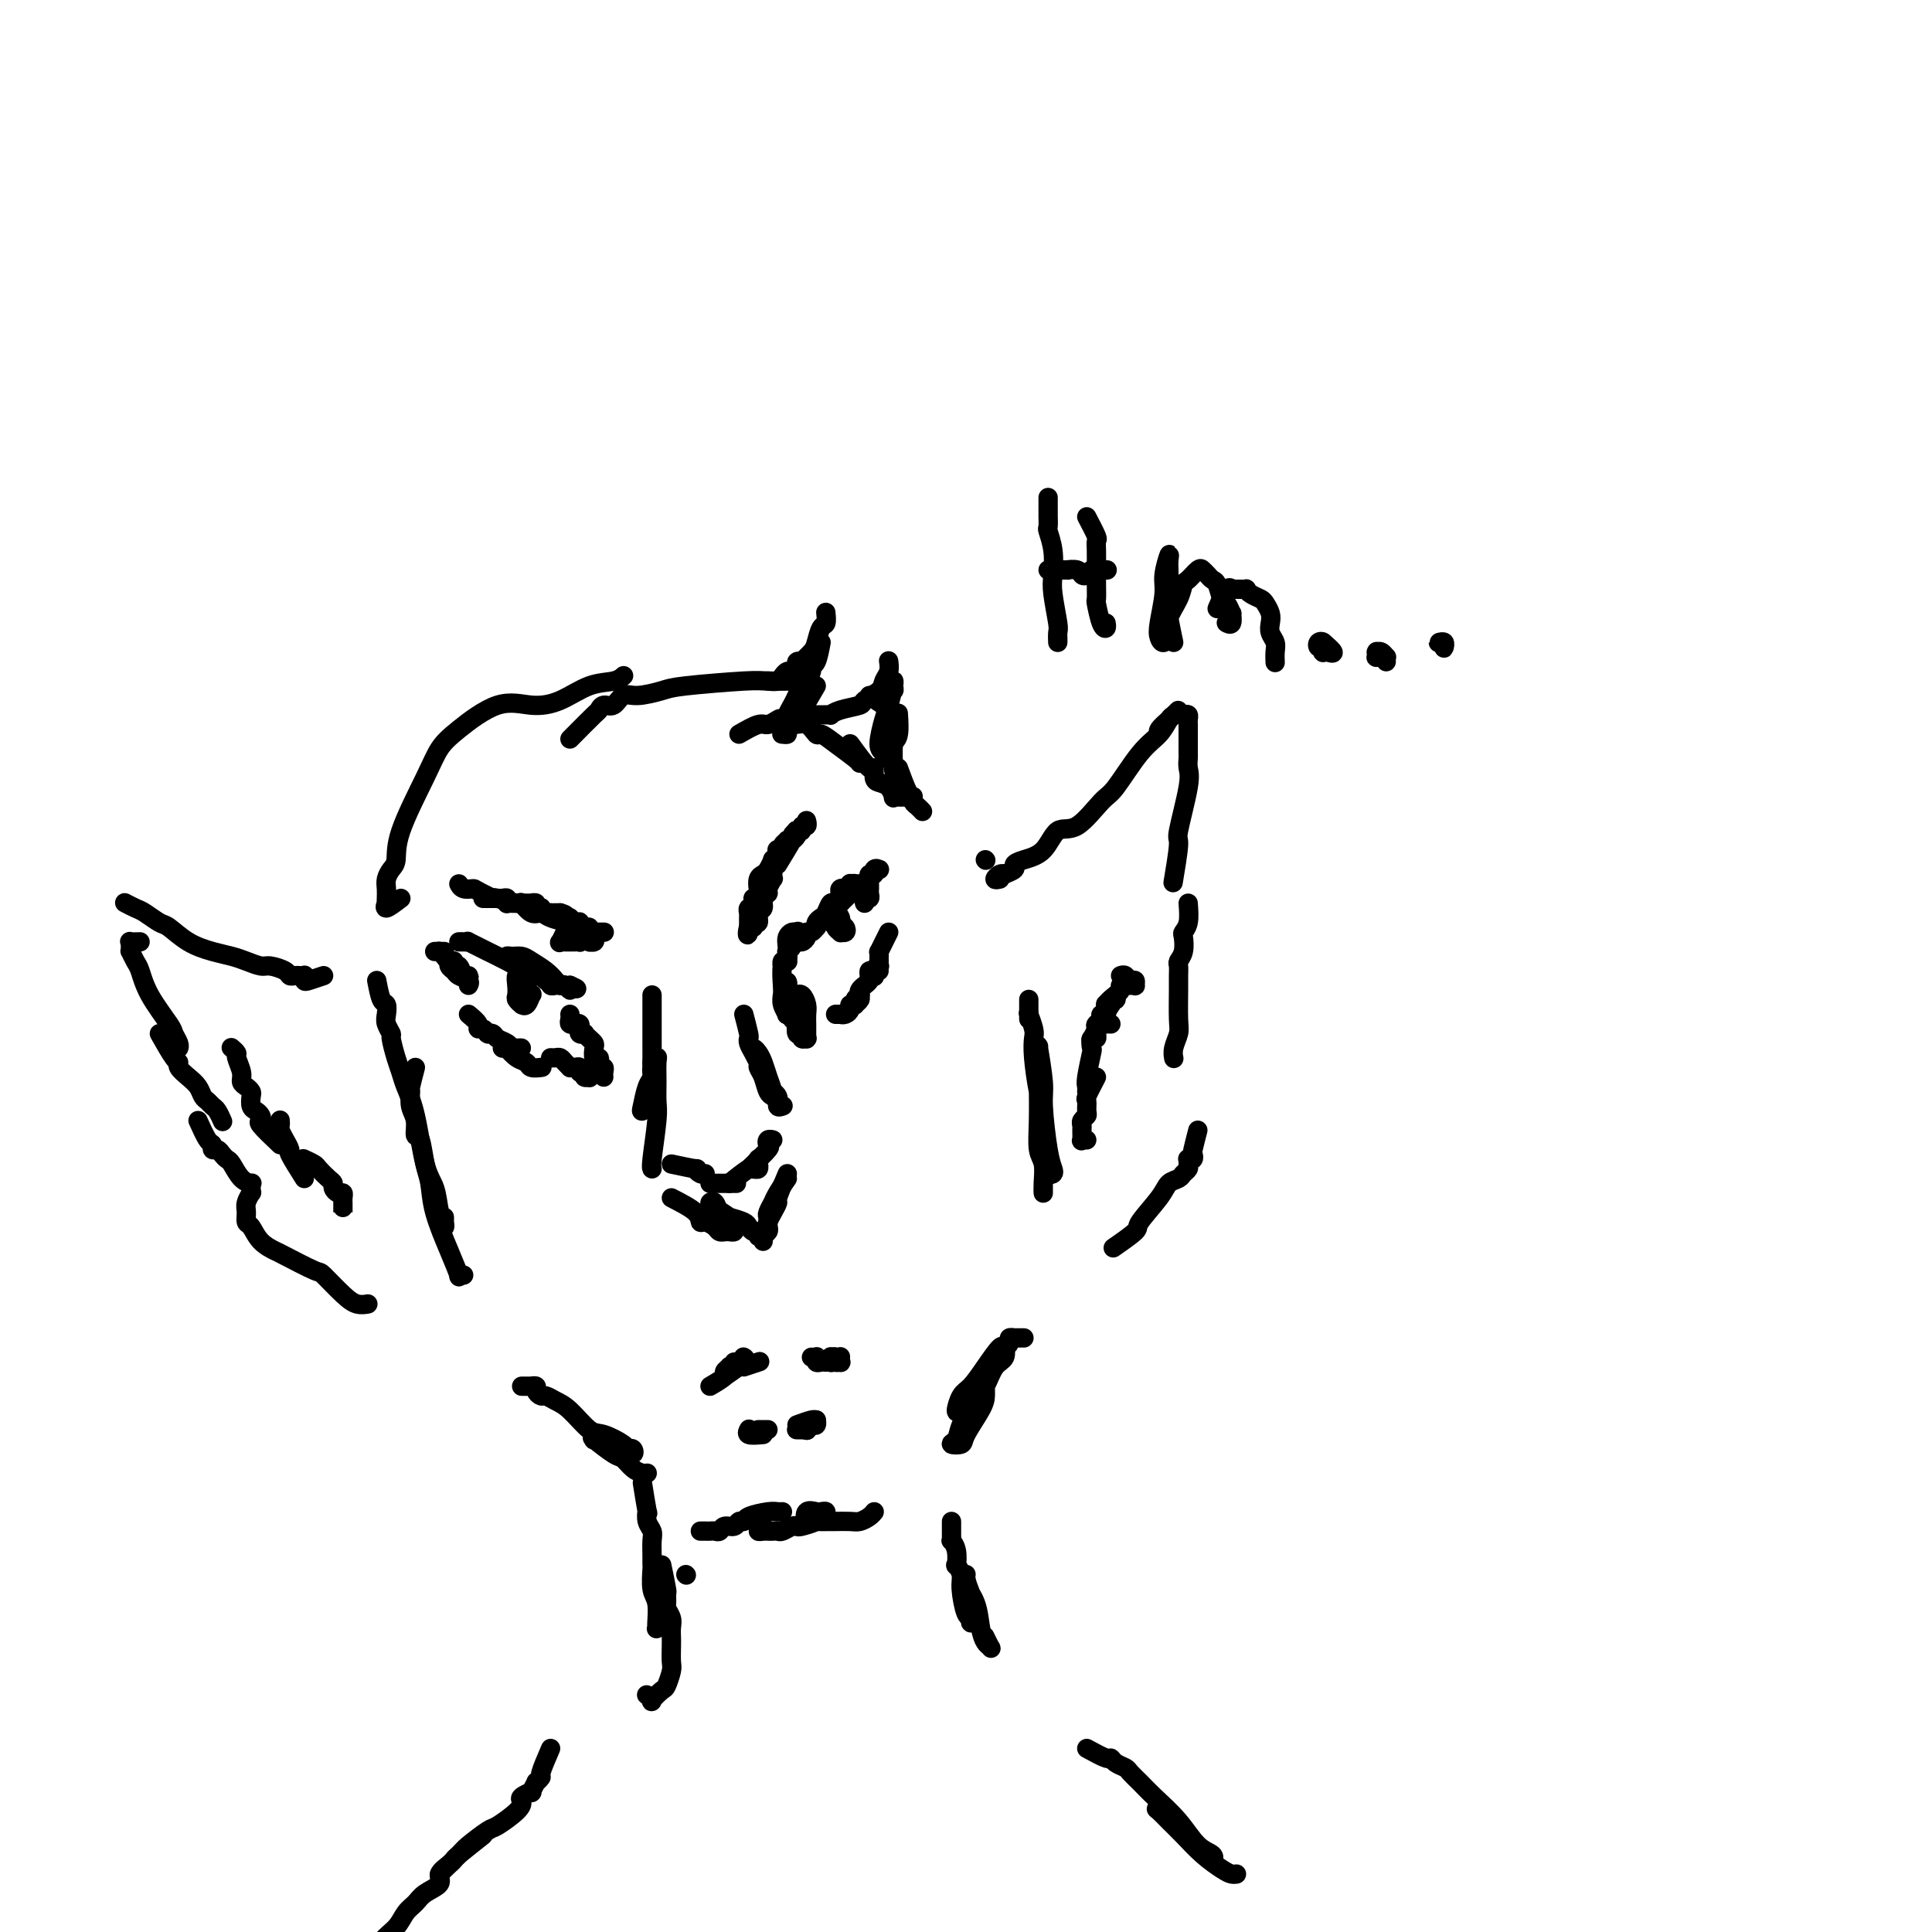 <svg viewBox='0 0 400 400' version='1.1' xmlns='http://www.w3.org/2000/svg' xmlns:xlink='http://www.w3.org/1999/xlink'><g fill='none' stroke='#000000' stroke-width='4' stroke-linecap='round' stroke-linejoin='round'><path d='M108,287c0.877,-0.006 1.755,-0.012 2,0c0.245,0.012 -0.142,0.041 0,0c0.142,-0.041 0.814,-0.152 1,0c0.186,0.152 -0.114,0.566 0,1c0.114,0.434 0.642,0.887 1,1c0.358,0.113 0.544,-0.115 1,0c0.456,0.115 1.180,0.573 2,1c0.820,0.427 1.735,0.822 3,2c1.265,1.178 2.878,3.137 4,4c1.122,0.863 1.752,0.628 3,1c1.248,0.372 3.113,1.349 4,2c0.887,0.651 0.796,0.975 1,1c0.204,0.025 0.704,-0.250 1,0c0.296,0.250 0.387,1.023 0,1c-0.387,-0.023 -1.251,-0.843 -2,-1c-0.749,-0.157 -1.381,0.347 -2,0c-0.619,-0.347 -1.224,-1.546 -2,-2c-0.776,-0.454 -1.722,-0.162 -2,0c-0.278,0.162 0.113,0.193 0,0c-0.113,-0.193 -0.732,-0.612 0,0c0.732,0.612 2.813,2.255 4,3c1.187,0.745 1.481,0.592 2,1c0.519,0.408 1.263,1.377 2,2c0.737,0.623 1.468,0.898 2,1c0.532,0.102 0.866,0.029 1,0c0.134,-0.029 0.067,-0.015 0,0'/><path d='M145,317c0.333,-0.002 0.665,-0.005 1,0c0.335,0.005 0.671,0.016 1,0c0.329,-0.016 0.651,-0.061 1,0c0.349,0.061 0.724,0.227 1,0c0.276,-0.227 0.452,-0.848 1,-1c0.548,-0.152 1.467,0.166 2,0c0.533,-0.166 0.682,-0.815 1,-1c0.318,-0.185 0.807,0.094 1,0c0.193,-0.094 0.090,-0.561 1,-1c0.910,-0.439 2.831,-0.850 4,-1c1.169,-0.150 1.584,-0.040 2,0c0.416,0.040 0.833,0.012 1,0c0.167,-0.012 0.083,-0.006 0,0'/><path d='M158,316c-0.512,0.422 -1.024,0.845 -1,1c0.024,0.155 0.583,0.043 1,0c0.417,-0.043 0.693,-0.015 1,0c0.307,0.015 0.646,0.018 1,0c0.354,-0.018 0.723,-0.057 1,0c0.277,0.057 0.463,0.208 1,0c0.537,-0.208 1.425,-0.777 2,-1c0.575,-0.223 0.838,-0.102 1,0c0.162,0.102 0.222,0.185 1,0c0.778,-0.185 2.273,-0.637 3,-1c0.727,-0.363 0.685,-0.635 1,-1c0.315,-0.365 0.987,-0.822 1,-1c0.013,-0.178 -0.634,-0.076 -1,0c-0.366,0.076 -0.451,0.125 -1,0c-0.549,-0.125 -1.562,-0.426 -2,0c-0.438,0.426 -0.302,1.578 0,2c0.302,0.422 0.770,0.113 1,0c0.230,-0.113 0.221,-0.029 1,0c0.779,0.029 2.345,0.005 3,0c0.655,-0.005 0.400,0.009 1,0c0.600,-0.009 2.056,-0.041 3,0c0.944,0.041 1.377,0.155 2,0c0.623,-0.155 1.437,-0.580 2,-1c0.563,-0.420 0.875,-0.834 1,-1c0.125,-0.166 0.062,-0.083 0,0'/><path d='M212,277c-0.837,0.001 -1.673,0.003 -2,0c-0.327,-0.003 -0.143,-0.010 0,0c0.143,0.010 0.247,0.038 0,0c-0.247,-0.038 -0.846,-0.142 -1,0c-0.154,0.142 0.135,0.532 0,1c-0.135,0.468 -0.694,1.016 -1,1c-0.306,-0.016 -0.359,-0.596 -1,0c-0.641,0.596 -1.868,2.367 -3,4c-1.132,1.633 -2.167,3.128 -3,4c-0.833,0.872 -1.465,1.122 -2,2c-0.535,0.878 -0.975,2.385 -1,3c-0.025,0.615 0.363,0.337 1,0c0.637,-0.337 1.523,-0.733 2,-1c0.477,-0.267 0.544,-0.406 1,-1c0.456,-0.594 1.299,-1.644 2,-3c0.701,-1.356 1.258,-3.019 2,-4c0.742,-0.981 1.667,-1.279 2,-2c0.333,-0.721 0.074,-1.865 0,-2c-0.074,-0.135 0.036,0.740 0,1c-0.036,0.260 -0.218,-0.096 -1,1c-0.782,1.096 -2.163,3.642 -3,5c-0.837,1.358 -1.131,1.528 -2,3c-0.869,1.472 -2.312,4.248 -3,6c-0.688,1.752 -0.619,2.481 -1,3c-0.381,0.519 -1.212,0.827 -1,1c0.212,0.173 1.468,0.211 2,0c0.532,-0.211 0.339,-0.670 1,-2c0.661,-1.330 2.174,-3.530 3,-5c0.826,-1.470 0.964,-2.208 1,-3c0.036,-0.792 -0.029,-1.636 0,-2c0.029,-0.364 0.151,-0.247 0,0c-0.151,0.247 -0.576,0.623 -1,1'/><path d='M203,288c0.556,-1.111 -0.556,1.111 -1,2c-0.444,0.889 -0.222,0.444 0,0'/><path d='M78,203c0.312,1.626 0.623,3.252 1,4c0.377,0.748 0.818,0.617 1,1c0.182,0.383 0.104,1.278 0,2c-0.104,0.722 -0.235,1.271 0,2c0.235,0.729 0.836,1.639 1,2c0.164,0.361 -0.108,0.173 0,1c0.108,0.827 0.595,2.668 1,4c0.405,1.332 0.728,2.154 1,3c0.272,0.846 0.492,1.717 1,3c0.508,1.283 1.303,2.979 2,6c0.697,3.021 1.297,7.366 2,10c0.703,2.634 1.509,3.558 2,5c0.491,1.442 0.668,3.402 1,5c0.332,1.598 0.821,2.834 1,3c0.179,0.166 0.048,-0.739 0,-1c-0.048,-0.261 -0.013,0.122 0,0c0.013,-0.122 0.004,-0.749 0,-1c-0.004,-0.251 -0.002,-0.125 0,0'/><path d='M86,221c-0.431,1.651 -0.862,3.301 -1,4c-0.138,0.699 0.019,0.446 0,1c-0.019,0.554 -0.212,1.916 0,3c0.212,1.084 0.831,1.891 1,3c0.169,1.109 -0.111,2.519 0,3c0.111,0.481 0.613,0.031 1,1c0.387,0.969 0.658,3.357 1,5c0.342,1.643 0.756,2.542 1,4c0.244,1.458 0.318,3.477 1,6c0.682,2.523 1.973,5.552 3,8c1.027,2.448 1.791,4.316 2,5c0.209,0.684 -0.136,0.184 0,0c0.136,-0.184 0.753,-0.053 1,0c0.247,0.053 0.123,0.026 0,0'/><path d='M213,211c0.000,-1.809 0.000,-3.619 0,-4c-0.000,-0.381 -0.001,0.666 0,1c0.001,0.334 0.004,-0.044 0,0c-0.004,0.044 -0.015,0.511 0,1c0.015,0.489 0.056,1.002 0,1c-0.056,-0.002 -0.208,-0.518 0,0c0.208,0.518 0.778,2.070 1,3c0.222,0.930 0.097,1.239 0,2c-0.097,0.761 -0.167,1.973 0,4c0.167,2.027 0.570,4.869 1,7c0.430,2.131 0.886,3.550 1,6c0.114,2.450 -0.116,5.932 0,8c0.116,2.068 0.577,2.723 1,3c0.423,0.277 0.808,0.175 1,0c0.192,-0.175 0.191,-0.424 0,-1c-0.191,-0.576 -0.573,-1.480 -1,-4c-0.427,-2.520 -0.899,-6.655 -1,-9c-0.101,-2.345 0.169,-2.898 0,-5c-0.169,-2.102 -0.777,-5.752 -1,-7c-0.223,-1.248 -0.059,-0.093 0,0c0.059,0.093 0.015,-0.876 0,0c-0.015,0.876 -0.000,3.598 0,5c0.000,1.402 -0.014,1.484 0,3c0.014,1.516 0.056,4.464 0,7c-0.056,2.536 -0.211,4.658 0,6c0.211,1.342 0.789,1.904 1,3c0.211,1.096 0.057,2.727 0,4c-0.057,1.273 -0.015,2.189 0,2c0.015,-0.189 0.004,-1.483 0,-2c-0.004,-0.517 -0.002,-0.259 0,0'/><path d='M83,186c-1.268,0.963 -2.536,1.926 -3,2c-0.464,0.074 -0.125,-0.743 0,-1c0.125,-0.257 0.036,0.044 0,0c-0.036,-0.044 -0.020,-0.433 0,-1c0.020,-0.567 0.043,-1.314 0,-2c-0.043,-0.686 -0.153,-1.312 0,-2c0.153,-0.688 0.568,-1.436 1,-2c0.432,-0.564 0.881,-0.942 1,-2c0.119,-1.058 -0.091,-2.796 1,-6c1.091,-3.204 3.483,-7.874 5,-11c1.517,-3.126 2.158,-4.709 3,-6c0.842,-1.291 1.886,-2.290 4,-4c2.114,-1.710 5.297,-4.132 8,-5c2.703,-0.868 4.924,-0.184 7,0c2.076,0.184 4.007,-0.133 6,-1c1.993,-0.867 4.050,-2.284 6,-3c1.950,-0.716 3.794,-0.731 5,-1c1.206,-0.269 1.773,-0.791 2,-1c0.227,-0.209 0.113,-0.104 0,0'/><path d='M118,153c2.017,-2.035 4.035,-4.070 5,-5c0.965,-0.930 0.878,-0.756 1,-1c0.122,-0.244 0.452,-0.906 1,-1c0.548,-0.094 1.314,0.378 2,0c0.686,-0.378 1.293,-1.608 2,-2c0.707,-0.392 1.512,0.053 3,0c1.488,-0.053 3.657,-0.603 5,-1c1.343,-0.397 1.860,-0.642 5,-1c3.140,-0.358 8.904,-0.828 12,-1c3.096,-0.172 3.526,-0.046 5,0c1.474,0.046 3.993,0.013 5,0c1.007,-0.013 0.504,-0.007 0,0'/><path d='M153,152c1.520,-0.873 3.039,-1.746 4,-2c0.961,-0.254 1.363,0.112 2,0c0.637,-0.112 1.509,-0.702 2,-1c0.491,-0.298 0.603,-0.306 1,0c0.397,0.306 1.081,0.924 2,1c0.919,0.076 2.075,-0.390 3,0c0.925,0.390 1.621,1.635 2,2c0.379,0.365 0.441,-0.151 1,0c0.559,0.151 1.614,0.968 3,2c1.386,1.032 3.104,2.278 4,3c0.896,0.722 0.970,0.921 1,1c0.030,0.079 0.015,0.040 0,0'/><path d='M176,154c1.573,2.167 3.146,4.334 4,5c0.854,0.666 0.989,-0.168 1,0c0.011,0.168 -0.103,1.337 0,2c0.103,0.663 0.423,0.819 1,1c0.577,0.181 1.412,0.388 2,1c0.588,0.612 0.928,1.628 1,2c0.072,0.372 -0.125,0.100 0,0c0.125,-0.100 0.572,-0.027 1,0c0.428,0.027 0.837,0.008 1,0c0.163,-0.008 0.082,-0.004 0,0'/><path d='M186,159c0.734,1.993 1.467,3.987 2,5c0.533,1.013 0.864,1.046 1,1c0.136,-0.046 0.075,-0.170 0,0c-0.075,0.170 -0.164,0.633 0,1c0.164,0.367 0.583,0.637 1,1c0.417,0.363 0.834,0.818 1,1c0.166,0.182 0.083,0.091 0,0'/><path d='M135,206c0.000,1.172 0.000,2.344 0,3c-0.000,0.656 -0.000,0.794 0,1c0.000,0.206 0.000,0.478 0,1c-0.000,0.522 -0.000,1.294 0,2c0.000,0.706 0.001,1.347 0,2c-0.001,0.653 -0.004,1.319 0,2c0.004,0.681 0.016,1.376 0,2c-0.016,0.624 -0.060,1.176 0,2c0.060,0.824 0.226,1.919 0,3c-0.226,1.081 -0.842,2.147 -1,3c-0.158,0.853 0.144,1.494 0,2c-0.144,0.506 -0.733,0.876 -1,1c-0.267,0.124 -0.211,0.001 0,-1c0.211,-1.001 0.578,-2.880 1,-4c0.422,-1.120 0.898,-1.479 1,-2c0.102,-0.521 -0.169,-1.202 0,-2c0.169,-0.798 0.778,-1.713 1,-2c0.222,-0.287 0.056,0.053 0,1c-0.056,0.947 -0.001,2.503 0,4c0.001,1.497 -0.052,2.937 0,4c0.052,1.063 0.210,1.749 0,4c-0.210,2.251 -0.787,6.068 -1,8c-0.213,1.932 -0.061,1.981 0,2c0.061,0.019 0.030,0.010 0,0'/><path d='M154,210c0.417,1.595 0.834,3.191 1,4c0.166,0.809 0.082,0.832 0,1c-0.082,0.168 -0.163,0.481 0,1c0.163,0.519 0.568,1.246 1,2c0.432,0.754 0.890,1.537 1,2c0.110,0.463 -0.128,0.608 0,1c0.128,0.392 0.624,1.032 1,2c0.376,0.968 0.634,2.265 1,3c0.366,0.735 0.841,0.909 1,1c0.159,0.091 0.001,0.099 0,0c-0.001,-0.099 0.154,-0.303 0,-1c-0.154,-0.697 -0.618,-1.885 -1,-3c-0.382,-1.115 -0.684,-2.157 -1,-3c-0.316,-0.843 -0.647,-1.488 -1,-2c-0.353,-0.512 -0.728,-0.892 -1,-1c-0.272,-0.108 -0.442,0.056 0,1c0.442,0.944 1.495,2.670 2,4c0.505,1.330 0.461,2.265 1,3c0.539,0.735 1.660,1.269 2,2c0.340,0.731 -0.101,1.658 0,2c0.101,0.342 0.743,0.098 1,0c0.257,-0.098 0.128,-0.049 0,0'/><path d='M139,248c2.016,1.036 4.031,2.071 5,3c0.969,0.929 0.890,1.751 1,2c0.110,0.249 0.407,-0.077 1,0c0.593,0.077 1.482,0.556 2,1c0.518,0.444 0.664,0.852 1,1c0.336,0.148 0.860,0.037 1,0c0.140,-0.037 -0.106,0.001 0,0c0.106,-0.001 0.563,-0.041 1,0c0.437,0.041 0.853,0.162 1,0c0.147,-0.162 0.024,-0.607 0,-1c-0.024,-0.393 0.049,-0.734 0,-1c-0.049,-0.266 -0.221,-0.457 -1,-1c-0.779,-0.543 -2.166,-1.439 -3,-2c-0.834,-0.561 -1.117,-0.788 -1,-1c0.117,-0.212 0.633,-0.408 1,0c0.367,0.408 0.584,1.420 1,2c0.416,0.580 1.029,0.729 2,1c0.971,0.271 2.299,0.665 3,1c0.701,0.335 0.776,0.612 1,1c0.224,0.388 0.596,0.888 1,1c0.404,0.112 0.840,-0.162 1,0c0.160,0.162 0.046,0.761 0,1c-0.046,0.239 -0.023,0.120 0,0'/><path d='M163,244c-0.724,1.027 -1.448,2.053 -2,3c-0.552,0.947 -0.933,1.813 -1,2c-0.067,0.187 0.178,-0.305 0,0c-0.178,0.305 -0.780,1.407 -1,2c-0.220,0.593 -0.059,0.677 0,1c0.059,0.323 0.016,0.885 0,1c-0.016,0.115 -0.004,-0.217 0,0c0.004,0.217 0.001,0.981 0,1c-0.001,0.019 -0.000,-0.709 0,-1c0.000,-0.291 0.000,-0.146 0,0'/><path d='M163,243c-0.868,2.046 -1.735,4.092 -2,5c-0.265,0.908 0.074,0.677 0,1c-0.074,0.323 -0.559,1.200 -1,2c-0.441,0.800 -0.836,1.525 -1,2c-0.164,0.475 -0.096,0.702 0,1c0.096,0.298 0.222,0.668 0,1c-0.222,0.332 -0.790,0.628 -1,1c-0.210,0.372 -0.060,0.821 0,1c0.060,0.179 0.030,0.090 0,0'/><path d='M139,241c2.135,0.453 4.271,0.906 5,1c0.729,0.094 0.052,-0.171 0,0c-0.052,0.171 0.522,0.778 1,1c0.478,0.222 0.859,0.060 1,0c0.141,-0.060 0.040,-0.017 0,0c-0.040,0.017 -0.020,0.009 0,0'/><path d='M147,245c2.083,0.000 4.167,0.000 5,0c0.833,0.000 0.417,0.000 0,0'/><path d='M151,245c1.569,-1.270 3.138,-2.541 4,-3c0.862,-0.459 1.015,-0.108 1,0c-0.015,0.108 -0.200,-0.027 0,0c0.200,0.027 0.786,0.218 1,0c0.214,-0.218 0.057,-0.843 0,-1c-0.057,-0.157 -0.015,0.154 0,0c0.015,-0.154 0.004,-0.772 0,-1c-0.004,-0.228 -0.001,-0.065 0,0c0.001,0.065 0.001,0.033 0,0'/><path d='M155,242c1.683,-1.608 3.365,-3.215 4,-4c0.635,-0.785 0.222,-0.746 0,-1c-0.222,-0.254 -0.252,-0.799 0,-1c0.252,-0.201 0.786,-0.057 1,0c0.214,0.057 0.107,0.029 0,0'/><path d='M147,287c1.300,-0.762 2.601,-1.524 3,-2c0.399,-0.476 -0.103,-0.667 0,-1c0.103,-0.333 0.812,-0.807 1,-1c0.188,-0.193 -0.146,-0.103 0,0c0.146,0.103 0.770,0.220 1,0c0.230,-0.220 0.066,-0.777 0,-1c-0.066,-0.223 -0.033,-0.111 0,0'/><path d='M150,285c1.690,-1.155 3.381,-2.310 4,-3c0.619,-0.690 0.167,-0.917 0,-1c-0.167,-0.083 -0.048,-0.024 0,0c0.048,0.024 0.024,0.012 0,0'/><path d='M154,283c1.250,-0.417 2.500,-0.833 3,-1c0.500,-0.167 0.250,-0.083 0,0'/><path d='M168,281c0.417,0.030 0.834,0.061 1,0c0.166,-0.061 0.082,-0.212 0,0c-0.082,0.212 -0.162,0.789 0,1c0.162,0.211 0.565,0.058 1,0c0.435,-0.058 0.901,-0.019 1,0c0.099,0.019 -0.170,0.019 0,0c0.170,-0.019 0.779,-0.058 1,0c0.221,0.058 0.054,0.212 0,0c-0.054,-0.212 0.003,-0.789 0,-1c-0.003,-0.211 -0.067,-0.057 0,0c0.067,0.057 0.266,0.015 0,0c-0.266,-0.015 -0.995,-0.005 -1,0c-0.005,0.005 0.716,0.005 1,0c0.284,-0.005 0.133,-0.016 0,0c-0.133,0.016 -0.246,0.058 0,0c0.246,-0.058 0.850,-0.215 1,0c0.150,0.215 -0.156,0.804 0,1c0.156,0.196 0.774,0.000 1,0c0.226,-0.000 0.061,0.196 0,0c-0.061,-0.196 -0.016,-0.785 0,-1c0.016,-0.215 0.004,-0.058 0,0c-0.004,0.058 -0.001,0.017 0,0c0.001,-0.017 0.001,-0.008 0,0'/><path d='M157,296c0.311,0.000 0.622,0.000 1,0c0.378,0.000 0.822,0.000 1,0c0.178,0.000 0.089,0.000 0,0'/><path d='M165,295c1.156,-0.422 2.311,-0.844 3,-1c0.689,-0.156 0.911,-0.044 1,0c0.089,0.044 0.044,0.022 0,0'/><path d='M167,296c-0.307,0.000 -0.615,0.000 -1,0c-0.385,0.000 -0.849,0.000 -1,0c-0.151,0.000 0.011,0.000 0,0c-0.011,0.000 -0.195,0.000 0,0c0.195,0.000 0.770,0.000 1,0c0.230,0.000 0.115,0.000 0,0'/><path d='M167,296c0.000,0.000 0.100,0.100 0.1,0.1'/><path d='M167,296c0.022,0.111 0.044,0.222 0,0c-0.044,-0.222 -0.156,-0.778 0,-1c0.156,-0.222 0.578,-0.111 1,0c0.422,0.111 0.844,0.222 1,0c0.156,-0.222 0.044,-0.778 0,-1c-0.044,-0.222 -0.022,-0.111 0,0'/><path d='M158,297c-1.267,0.111 -2.533,0.222 -3,0c-0.467,-0.222 -0.133,-0.778 0,-1c0.133,-0.222 0.067,-0.111 0,0'/><path d='M204,178c0.000,0.000 0.100,0.100 0.1,0.1'/><path d='M207,182c-0.501,0.112 -1.002,0.223 -1,0c0.002,-0.223 0.507,-0.781 1,-1c0.493,-0.219 0.973,-0.100 1,0c0.027,0.100 -0.401,0.181 0,0c0.401,-0.181 1.629,-0.624 2,-1c0.371,-0.376 -0.114,-0.684 0,-1c0.114,-0.316 0.828,-0.638 2,-1c1.172,-0.362 2.801,-0.764 4,-2c1.199,-1.236 1.969,-3.307 3,-4c1.031,-0.693 2.324,-0.008 4,-1c1.676,-0.992 3.734,-3.660 5,-5c1.266,-1.340 1.739,-1.353 3,-3c1.261,-1.647 3.309,-4.930 5,-7c1.691,-2.070 3.023,-2.929 4,-4c0.977,-1.071 1.597,-2.354 2,-3c0.403,-0.646 0.590,-0.654 1,-1c0.410,-0.346 1.045,-1.028 1,-1c-0.045,0.028 -0.768,0.768 -1,1c-0.232,0.232 0.029,-0.043 0,0c-0.029,0.043 -0.348,0.403 -1,1c-0.652,0.597 -1.637,1.430 -2,2c-0.363,0.570 -0.104,0.877 0,1c0.104,0.123 0.052,0.061 0,0'/><path d='M245,148c0.423,-0.081 0.845,-0.162 1,0c0.155,0.162 0.041,0.568 0,1c-0.041,0.432 -0.011,0.889 0,1c0.011,0.111 0.003,-0.126 0,0c-0.003,0.126 -0.001,0.615 0,1c0.001,0.385 0.000,0.666 0,1c-0.000,0.334 -0.001,0.722 0,1c0.001,0.278 0.002,0.445 0,1c-0.002,0.555 -0.008,1.498 0,2c0.008,0.502 0.031,0.562 0,1c-0.031,0.438 -0.117,1.254 0,2c0.117,0.746 0.438,1.422 0,4c-0.438,2.578 -1.634,7.058 -2,9c-0.366,1.942 0.098,1.345 0,3c-0.098,1.655 -0.757,5.561 -1,7c-0.243,1.439 -0.069,0.411 0,0c0.069,-0.411 0.035,-0.206 0,0'/><path d='M246,187c0.111,1.474 0.222,2.948 0,4c-0.222,1.052 -0.777,1.681 -1,2c-0.223,0.319 -0.112,0.326 0,1c0.112,0.674 0.226,2.015 0,3c-0.226,0.985 -0.793,1.615 -1,2c-0.207,0.385 -0.054,0.525 0,1c0.054,0.475 0.011,1.285 0,2c-0.011,0.715 0.011,1.334 0,3c-0.011,1.666 -0.055,4.380 0,6c0.055,1.620 0.211,2.146 0,3c-0.211,0.854 -0.788,2.038 -1,3c-0.212,0.962 -0.061,1.704 0,2c0.061,0.296 0.030,0.148 0,0'/><path d='M248,234c-0.414,1.607 -0.829,3.214 -1,4c-0.171,0.786 -0.099,0.749 0,1c0.099,0.251 0.223,0.788 0,1c-0.223,0.212 -0.795,0.098 -1,0c-0.205,-0.098 -0.043,-0.181 0,0c0.043,0.181 -0.034,0.625 0,1c0.034,0.375 0.177,0.681 0,1c-0.177,0.319 -0.675,0.649 -1,1c-0.325,0.351 -0.475,0.722 -1,1c-0.525,0.278 -1.423,0.464 -2,1c-0.577,0.536 -0.831,1.423 -2,3c-1.169,1.577 -3.251,3.845 -4,5c-0.749,1.155 -0.163,1.195 -1,2c-0.837,0.805 -3.096,2.373 -4,3c-0.904,0.627 -0.452,0.314 0,0'/><path d='M67,202c-1.156,0.392 -2.313,0.785 -3,1c-0.687,0.215 -0.905,0.254 -1,0c-0.095,-0.254 -0.067,-0.799 0,-1c0.067,-0.201 0.175,-0.056 0,0c-0.175,0.056 -0.631,0.025 -1,0c-0.369,-0.025 -0.650,-0.044 -1,0c-0.350,0.044 -0.768,0.153 -1,0c-0.232,-0.153 -0.277,-0.566 -1,-1c-0.723,-0.434 -2.124,-0.889 -3,-1c-0.876,-0.111 -1.227,0.123 -2,0c-0.773,-0.123 -1.968,-0.604 -3,-1c-1.032,-0.396 -1.899,-0.707 -3,-1c-1.101,-0.293 -2.434,-0.569 -4,-1c-1.566,-0.431 -3.364,-1.018 -5,-2c-1.636,-0.982 -3.111,-2.358 -4,-3c-0.889,-0.642 -1.191,-0.550 -2,-1c-0.809,-0.450 -2.126,-1.441 -3,-2c-0.874,-0.559 -1.306,-0.686 -2,-1c-0.694,-0.314 -1.650,-0.816 -2,-1c-0.350,-0.184 -0.094,-0.049 0,0c0.094,0.049 0.027,0.014 0,0c-0.027,-0.014 -0.013,-0.007 0,0'/><path d='M29,195c-0.846,0.021 -1.692,0.042 -2,0c-0.308,-0.042 -0.080,-0.148 0,0c0.080,0.148 0.010,0.552 0,1c-0.010,0.448 0.039,0.942 0,1c-0.039,0.058 -0.168,-0.321 0,0c0.168,0.321 0.632,1.342 1,2c0.368,0.658 0.638,0.953 1,2c0.362,1.047 0.815,2.844 2,5c1.185,2.156 3.102,4.669 4,6c0.898,1.331 0.777,1.481 1,2c0.223,0.519 0.791,1.409 1,2c0.209,0.591 0.060,0.883 0,1c-0.060,0.117 -0.030,0.058 0,0'/><path d='M33,214c1.142,2.017 2.285,4.035 3,5c0.715,0.965 1.004,0.878 1,1c-0.004,0.122 -0.299,0.452 0,1c0.299,0.548 1.193,1.313 2,2c0.807,0.687 1.525,1.296 2,2c0.475,0.704 0.705,1.502 1,2c0.295,0.498 0.654,0.694 1,1c0.346,0.306 0.680,0.721 1,1c0.320,0.279 0.624,0.421 1,1c0.376,0.579 0.822,1.594 1,2c0.178,0.406 0.089,0.203 0,0'/><path d='M41,232c0.726,1.609 1.451,3.219 2,4c0.549,0.781 0.921,0.735 1,1c0.079,0.265 -0.134,0.843 0,1c0.134,0.157 0.616,-0.105 1,0c0.384,0.105 0.671,0.578 1,1c0.329,0.422 0.701,0.792 1,1c0.299,0.208 0.525,0.255 1,1c0.475,0.745 1.199,2.190 2,3c0.801,0.810 1.680,0.986 2,1c0.320,0.014 0.082,-0.134 0,0c-0.082,0.134 -0.008,0.549 0,1c0.008,0.451 -0.051,0.937 0,1c0.051,0.063 0.212,-0.297 0,0c-0.212,0.297 -0.798,1.252 -1,2c-0.202,0.748 -0.019,1.290 0,2c0.019,0.710 -0.126,1.588 0,2c0.126,0.412 0.525,0.356 1,1c0.475,0.644 1.028,1.987 2,3c0.972,1.013 2.364,1.696 3,2c0.636,0.304 0.516,0.229 2,1c1.484,0.771 4.573,2.389 6,3c1.427,0.611 1.192,0.216 2,1c0.808,0.784 2.660,2.746 4,4c1.340,1.254 2.168,1.799 3,2c0.832,0.201 1.666,0.057 2,0c0.334,-0.057 0.167,-0.029 0,0'/><path d='M142,326c0.000,0.000 0.100,0.100 0.1,0.1'/><path d='M133,307c0.415,2.583 0.829,5.166 1,6c0.171,0.834 0.098,-0.083 0,0c-0.098,0.083 -0.223,1.164 0,2c0.223,0.836 0.792,1.426 1,2c0.208,0.574 0.055,1.134 0,2c-0.055,0.866 -0.011,2.040 0,3c0.011,0.960 -0.011,1.707 0,2c0.011,0.293 0.056,0.130 0,1c-0.056,0.870 -0.212,2.771 0,4c0.212,1.229 0.793,1.786 1,3c0.207,1.214 0.042,3.085 0,4c-0.042,0.915 0.040,0.874 0,1c-0.040,0.126 -0.203,0.419 0,0c0.203,-0.419 0.772,-1.548 1,-2c0.228,-0.452 0.114,-0.226 0,0'/><path d='M137,324c0.425,2.056 0.850,4.112 1,5c0.150,0.888 0.026,0.608 0,1c-0.026,0.392 0.046,1.456 0,2c-0.046,0.544 -0.208,0.567 0,1c0.208,0.433 0.788,1.275 1,2c0.212,0.725 0.058,1.334 0,2c-0.058,0.666 -0.019,1.391 0,2c0.019,0.609 0.017,1.104 0,2c-0.017,0.896 -0.051,2.195 0,3c0.051,0.805 0.186,1.117 0,2c-0.186,0.883 -0.695,2.338 -1,3c-0.305,0.662 -0.408,0.531 -1,1c-0.592,0.469 -1.674,1.538 -2,2c-0.326,0.462 0.105,0.317 0,0c-0.105,-0.317 -0.744,-0.805 -1,-1c-0.256,-0.195 -0.128,-0.098 0,0'/><path d='M197,315c0.002,0.765 0.004,1.530 0,2c-0.004,0.470 -0.015,0.645 0,1c0.015,0.355 0.055,0.888 0,1c-0.055,0.112 -0.207,-0.199 0,0c0.207,0.199 0.773,0.907 1,2c0.227,1.093 0.116,2.570 0,3c-0.116,0.430 -0.237,-0.187 0,0c0.237,0.187 0.833,1.179 1,2c0.167,0.821 -0.095,1.471 0,3c0.095,1.529 0.548,3.935 1,5c0.452,1.065 0.903,0.788 1,1c0.097,0.212 -0.160,0.912 0,1c0.160,0.088 0.737,-0.437 1,-1c0.263,-0.563 0.212,-1.166 0,-2c-0.212,-0.834 -0.586,-1.901 -1,-3c-0.414,-1.099 -0.868,-2.230 -1,-3c-0.132,-0.770 0.059,-1.181 0,-1c-0.059,0.181 -0.366,0.952 0,2c0.366,1.048 1.406,2.374 2,4c0.594,1.626 0.744,3.553 1,5c0.256,1.447 0.619,2.416 1,3c0.381,0.584 0.782,0.784 1,1c0.218,0.216 0.254,0.450 0,0c-0.254,-0.450 -0.799,-1.583 -1,-2c-0.201,-0.417 -0.057,-0.119 0,0c0.057,0.119 0.029,0.060 0,0'/><path d='M114,362c-0.878,2.035 -1.756,4.070 -2,5c-0.244,0.930 0.147,0.756 0,1c-0.147,0.244 -0.832,0.906 -1,1c-0.168,0.094 0.179,-0.379 0,0c-0.179,0.379 -0.885,1.609 -1,2c-0.115,0.391 0.362,-0.056 0,0c-0.362,0.056 -1.561,0.615 -2,1c-0.439,0.385 -0.117,0.597 0,1c0.117,0.403 0.030,0.999 -1,2c-1.030,1.001 -3.004,2.408 -4,3c-0.996,0.592 -1.013,0.369 -2,1c-0.987,0.631 -2.944,2.117 -4,3c-1.056,0.883 -1.211,1.165 -2,2c-0.789,0.835 -2.211,2.224 -3,3c-0.789,0.776 -0.943,0.940 -1,1c-0.057,0.060 -0.016,0.017 0,0c0.016,-0.017 0.008,-0.009 0,0'/><path d='M100,380c-2.013,1.595 -4.025,3.190 -5,4c-0.975,0.810 -0.912,0.836 -1,1c-0.088,0.164 -0.327,0.467 -1,1c-0.673,0.533 -1.780,1.297 -2,2c-0.220,0.703 0.448,1.346 0,2c-0.448,0.654 -2.011,1.318 -3,2c-0.989,0.682 -1.403,1.381 -2,2c-0.597,0.619 -1.375,1.158 -2,2c-0.625,0.842 -1.095,1.989 -2,3c-0.905,1.011 -2.244,1.888 -3,3c-0.756,1.112 -0.930,2.461 -1,3c-0.070,0.539 -0.035,0.270 0,0'/><path d='M225,362c1.593,0.869 3.185,1.738 4,2c0.815,0.262 0.851,-0.082 1,0c0.149,0.082 0.411,0.590 1,1c0.589,0.410 1.504,0.723 2,1c0.496,0.277 0.572,0.518 1,1c0.428,0.482 1.208,1.203 2,2c0.792,0.797 1.596,1.668 3,3c1.404,1.332 3.407,3.125 5,5c1.593,1.875 2.775,3.831 4,5c1.225,1.169 2.494,1.549 3,2c0.506,0.451 0.250,0.971 0,1c-0.250,0.029 -0.496,-0.435 -1,-1c-0.504,-0.565 -1.268,-1.232 -2,-2c-0.732,-0.768 -1.431,-1.638 -3,-3c-1.569,-1.362 -4.006,-3.218 -5,-4c-0.994,-0.782 -0.544,-0.490 0,0c0.544,0.490 1.182,1.179 2,2c0.818,0.821 1.817,1.775 3,3c1.183,1.225 2.552,2.720 4,4c1.448,1.280 2.976,2.343 4,3c1.024,0.657 1.545,0.908 2,1c0.455,0.092 0.844,0.026 1,0c0.156,-0.026 0.078,-0.013 0,0'/><path d='M162,199c0.030,0.534 0.061,1.069 0,1c-0.061,-0.069 -0.212,-0.740 0,-1c0.212,-0.260 0.788,-0.107 1,0c0.212,0.107 0.061,0.169 0,0c-0.061,-0.169 -0.031,-0.569 0,-1c0.031,-0.431 0.065,-0.894 0,-1c-0.065,-0.106 -0.227,0.143 0,0c0.227,-0.143 0.843,-0.680 1,-1c0.157,-0.320 -0.144,-0.423 0,-1c0.144,-0.577 0.732,-1.628 1,-2c0.268,-0.372 0.216,-0.064 0,0c-0.216,0.064 -0.598,-0.116 -1,0c-0.402,0.116 -0.826,0.528 -1,1c-0.174,0.472 -0.099,1.004 0,2c0.099,0.996 0.222,2.454 0,3c-0.222,0.546 -0.788,0.178 -1,1c-0.212,0.822 -0.071,2.833 0,4c0.071,1.167 0.072,1.491 0,2c-0.072,0.509 -0.215,1.205 0,2c0.215,0.795 0.790,1.689 1,2c0.210,0.311 0.056,0.039 0,0c-0.056,-0.039 -0.015,0.155 0,0c0.015,-0.155 0.004,-0.659 0,-1c-0.004,-0.341 -0.001,-0.520 0,-1c0.001,-0.480 0.000,-1.263 0,-2c-0.000,-0.737 -0.000,-1.429 0,-2c0.000,-0.571 0.000,-1.020 0,-1c-0.000,0.020 -0.000,0.510 0,1'/><path d='M163,204c0.155,-0.666 0.041,-0.332 0,0c-0.041,0.332 -0.011,0.663 0,1c0.011,0.337 0.003,0.682 0,1c-0.003,0.318 -0.000,0.611 0,1c0.000,0.389 -0.001,0.875 0,1c0.001,0.125 0.004,-0.111 0,0c-0.004,0.111 -0.016,0.570 0,1c0.016,0.430 0.061,0.832 0,1c-0.061,0.168 -0.226,0.101 0,0c0.226,-0.101 0.845,-0.237 1,0c0.155,0.237 -0.155,0.848 0,1c0.155,0.152 0.773,-0.155 1,0c0.227,0.155 0.061,0.773 0,1c-0.061,0.227 -0.017,0.065 0,0c0.017,-0.065 0.009,-0.032 0,0'/><path d='M165,211c-0.121,1.298 -0.243,2.597 0,3c0.243,0.403 0.850,-0.088 1,0c0.150,0.088 -0.156,0.757 0,1c0.156,0.243 0.774,0.061 1,0c0.226,-0.061 0.061,-0.001 0,0c-0.061,0.001 -0.016,-0.055 0,0c0.016,0.055 0.004,0.223 0,0c-0.004,-0.223 -0.001,-0.836 0,-1c0.001,-0.164 0.001,0.122 0,0c-0.001,-0.122 -0.003,-0.653 0,-1c0.003,-0.347 0.011,-0.509 0,-1c-0.011,-0.491 -0.041,-1.309 0,-2c0.041,-0.691 0.155,-1.255 0,-2c-0.155,-0.745 -0.577,-1.671 -1,-2c-0.423,-0.329 -0.845,-0.062 -1,0c-0.155,0.062 -0.041,-0.080 0,0c0.041,0.080 0.011,0.383 0,1c-0.011,0.617 -0.003,1.550 0,2c0.003,0.450 0.001,0.418 0,1c-0.001,0.582 -0.000,1.777 0,2c0.000,0.223 0.000,-0.528 0,-1c-0.000,-0.472 -0.000,-0.666 0,-1c0.000,-0.334 0.000,-0.810 0,-1c-0.000,-0.190 -0.000,-0.095 0,0'/><path d='M163,197c0.764,-0.867 1.528,-1.734 2,-2c0.472,-0.266 0.652,0.068 1,0c0.348,-0.068 0.864,-0.539 1,-1c0.136,-0.461 -0.108,-0.911 0,-1c0.108,-0.089 0.568,0.183 1,0c0.432,-0.183 0.837,-0.821 1,-1c0.163,-0.179 0.085,0.102 0,0c-0.085,-0.102 -0.178,-0.587 0,-1c0.178,-0.413 0.626,-0.756 1,-1c0.374,-0.244 0.672,-0.390 1,-1c0.328,-0.610 0.684,-1.683 1,-2c0.316,-0.317 0.593,0.121 1,0c0.407,-0.121 0.945,-0.802 1,-1c0.055,-0.198 -0.373,0.087 0,0c0.373,-0.087 1.546,-0.545 2,-1c0.454,-0.455 0.189,-0.908 0,-1c-0.189,-0.092 -0.304,0.175 0,0c0.304,-0.175 1.025,-0.793 1,-1c-0.025,-0.207 -0.795,-0.004 -1,0c-0.205,0.004 0.155,-0.192 0,0c-0.155,0.192 -0.825,0.772 -1,1c-0.175,0.228 0.147,0.104 0,0c-0.147,-0.104 -0.761,-0.186 -1,0c-0.239,0.186 -0.103,0.642 0,1c0.103,0.358 0.174,0.619 0,1c-0.174,0.381 -0.594,0.884 -1,1c-0.406,0.116 -0.799,-0.154 -1,0c-0.201,0.154 -0.208,0.732 0,1c0.208,0.268 0.633,0.227 1,0c0.367,-0.227 0.676,-0.638 1,-1c0.324,-0.362 0.664,-0.675 1,-1c0.336,-0.325 0.668,-0.663 1,-1'/><path d='M176,185c2.355,-2.281 1.741,-1.984 2,-2c0.259,-0.016 1.391,-0.344 2,-1c0.609,-0.656 0.695,-1.641 1,-2c0.305,-0.359 0.829,-0.092 1,0c0.171,0.092 -0.010,0.010 0,0c0.010,-0.010 0.213,0.054 0,0c-0.213,-0.054 -0.842,-0.225 -1,0c-0.158,0.225 0.154,0.848 0,1c-0.154,0.152 -0.773,-0.166 -1,0c-0.227,0.166 -0.061,0.815 0,1c0.061,0.185 0.016,-0.095 0,0c-0.016,0.095 -0.005,0.564 0,1c0.005,0.436 0.002,0.839 0,1c-0.002,0.161 -0.004,0.081 0,0c0.004,-0.081 0.015,-0.162 0,0c-0.015,0.162 -0.057,0.565 0,1c0.057,0.435 0.211,0.900 0,1c-0.211,0.100 -0.788,-0.165 -1,0c-0.212,0.165 -0.061,0.762 0,1c0.061,0.238 0.030,0.119 0,0'/><path d='M184,193c-0.309,0.613 -0.619,1.226 -1,2c-0.381,0.774 -0.834,1.709 -1,2c-0.166,0.291 -0.045,-0.062 0,0c0.045,0.062 0.013,0.538 0,1c-0.013,0.462 -0.007,0.911 0,1c0.007,0.089 0.016,-0.183 0,0c-0.016,0.183 -0.057,0.821 0,1c0.057,0.179 0.210,-0.099 0,0c-0.210,0.099 -0.785,0.577 -1,1c-0.215,0.423 -0.072,0.793 0,1c0.072,0.207 0.071,0.251 0,0c-0.071,-0.251 -0.211,-0.798 0,-1c0.211,-0.202 0.775,-0.058 1,0c0.225,0.058 0.113,0.029 0,0'/><path d='M182,199c-0.310,0.875 -0.619,1.750 -1,2c-0.381,0.250 -0.833,-0.127 -1,0c-0.167,0.127 -0.049,0.756 0,1c0.049,0.244 0.028,0.103 0,0c-0.028,-0.103 -0.064,-0.169 0,0c0.064,0.169 0.227,0.571 0,1c-0.227,0.429 -0.844,0.885 -1,1c-0.156,0.115 0.151,-0.110 0,0c-0.151,0.110 -0.758,0.556 -1,1c-0.242,0.444 -0.118,0.885 0,1c0.118,0.115 0.232,-0.098 0,0c-0.232,0.098 -0.808,0.506 -1,1c-0.192,0.494 0.001,1.075 0,1c-0.001,-0.075 -0.196,-0.804 0,-1c0.196,-0.196 0.784,0.143 1,0c0.216,-0.143 0.059,-0.768 0,-1c-0.059,-0.232 -0.020,-0.073 0,0c0.020,0.073 0.020,0.058 0,0c-0.020,-0.058 -0.062,-0.160 0,0c0.062,0.160 0.228,0.582 0,1c-0.228,0.418 -0.848,0.834 -1,1c-0.152,0.166 0.166,0.083 0,0c-0.166,-0.083 -0.814,-0.166 -1,0c-0.186,0.166 0.090,0.580 0,1c-0.090,0.420 -0.546,0.844 -1,1c-0.454,0.156 -0.905,0.042 -1,0c-0.095,-0.042 0.167,-0.011 0,0c-0.167,0.011 -0.762,0.003 -1,0c-0.238,-0.003 -0.119,-0.002 0,0'/><path d='M97,195c-0.923,0.002 -1.847,0.005 -2,0c-0.153,-0.005 0.464,-0.016 1,0c0.536,0.016 0.989,0.061 1,0c0.011,-0.061 -0.421,-0.228 0,0c0.421,0.228 1.696,0.853 2,1c0.304,0.147 -0.362,-0.182 0,0c0.362,0.182 1.753,0.874 2,1c0.247,0.126 -0.649,-0.316 0,0c0.649,0.316 2.842,1.390 4,2c1.158,0.610 1.281,0.756 2,1c0.719,0.244 2.036,0.587 3,1c0.964,0.413 1.576,0.896 2,1c0.424,0.104 0.661,-0.173 1,0c0.339,0.173 0.780,0.794 1,1c0.220,0.206 0.220,-0.004 0,0c-0.220,0.004 -0.660,0.223 -1,0c-0.340,-0.223 -0.579,-0.887 -1,-1c-0.421,-0.113 -1.025,0.324 -2,0c-0.975,-0.324 -2.322,-1.408 -3,-2c-0.678,-0.592 -0.688,-0.692 -1,-1c-0.312,-0.308 -0.925,-0.823 -1,-1c-0.075,-0.177 0.389,-0.017 1,0c0.611,0.017 1.368,-0.111 2,0c0.632,0.111 1.139,0.459 2,1c0.861,0.541 2.077,1.274 3,2c0.923,0.726 1.554,1.446 2,2c0.446,0.554 0.707,0.942 1,1c0.293,0.058 0.617,-0.215 1,0c0.383,0.215 0.824,0.919 1,1c0.176,0.081 0.088,-0.459 0,-1'/><path d='M118,204c3.082,1.392 0.287,0.373 -1,0c-1.287,-0.373 -1.067,-0.099 -1,0c0.067,0.099 -0.021,0.023 0,0c0.021,-0.023 0.149,0.008 0,0c-0.149,-0.008 -0.576,-0.054 -1,0c-0.424,0.054 -0.845,0.207 -1,0c-0.155,-0.207 -0.044,-0.773 0,-1c0.044,-0.227 0.022,-0.113 0,0'/><path d='M92,197c-0.957,0.002 -1.914,0.003 -2,0c-0.086,-0.003 0.698,-0.011 1,0c0.302,0.011 0.124,0.040 0,0c-0.124,-0.040 -0.192,-0.150 0,0c0.192,0.150 0.643,0.560 1,1c0.357,0.440 0.620,0.910 1,1c0.380,0.090 0.876,-0.200 1,0c0.124,0.200 -0.124,0.891 0,1c0.124,0.109 0.619,-0.362 1,0c0.381,0.362 0.649,1.558 1,2c0.351,0.442 0.785,0.128 1,0c0.215,-0.128 0.211,-0.072 0,0c-0.211,0.072 -0.631,0.158 -1,0c-0.369,-0.158 -0.688,-0.561 -1,-1c-0.312,-0.439 -0.616,-0.913 -1,-1c-0.384,-0.087 -0.847,0.214 -1,0c-0.153,-0.214 0.005,-0.944 0,-1c-0.005,-0.056 -0.173,0.563 0,1c0.173,0.437 0.687,0.692 1,1c0.313,0.308 0.424,0.670 1,1c0.576,0.330 1.617,0.627 2,1c0.383,0.373 0.110,0.821 0,1c-0.110,0.179 -0.055,0.090 0,0'/><path d='M97,210c0.868,0.724 1.735,1.448 2,2c0.265,0.552 -0.074,0.933 0,1c0.074,0.067 0.559,-0.179 1,0c0.441,0.179 0.838,0.783 1,1c0.162,0.217 0.089,0.047 0,0c-0.089,-0.047 -0.192,0.030 0,0c0.192,-0.030 0.681,-0.166 1,0c0.319,0.166 0.469,0.633 1,1c0.531,0.367 1.445,0.634 2,1c0.555,0.366 0.752,0.830 1,1c0.248,0.170 0.547,0.046 1,0c0.453,-0.046 1.061,-0.012 1,0c-0.061,0.012 -0.792,0.003 -1,0c-0.208,-0.003 0.106,-0.000 0,0c-0.106,0.000 -0.632,-0.002 -1,0c-0.368,0.002 -0.576,0.007 -1,0c-0.424,-0.007 -1.063,-0.027 -1,0c0.063,0.027 0.828,0.102 1,0c0.172,-0.102 -0.248,-0.381 0,0c0.248,0.381 1.163,1.423 2,2c0.837,0.577 1.595,0.691 2,1c0.405,0.309 0.455,0.814 1,1c0.545,0.186 1.584,0.053 2,0c0.416,-0.053 0.208,-0.027 0,0'/><path d='M118,210c0.033,0.309 0.065,0.618 0,1c-0.065,0.382 -0.228,0.839 0,1c0.228,0.161 0.846,0.028 1,0c0.154,-0.028 -0.156,0.049 0,0c0.156,-0.049 0.778,-0.223 1,0c0.222,0.223 0.045,0.844 0,1c-0.045,0.156 0.043,-0.151 0,0c-0.043,0.151 -0.218,0.762 0,1c0.218,0.238 0.829,0.104 1,0c0.171,-0.104 -0.099,-0.178 0,0c0.099,0.178 0.566,0.607 1,1c0.434,0.393 0.835,0.749 1,1c0.165,0.251 0.096,0.397 0,1c-0.096,0.603 -0.218,1.663 0,2c0.218,0.337 0.776,-0.051 1,0c0.224,0.051 0.112,0.539 0,1c-0.112,0.461 -0.226,0.894 0,1c0.226,0.106 0.793,-0.116 1,0c0.207,0.116 0.056,0.570 0,1c-0.056,0.430 -0.016,0.837 0,1c0.016,0.163 0.008,0.081 0,0'/><path d='M120,221c0.453,0.310 0.907,0.620 1,1c0.093,0.380 -0.174,0.830 0,1c0.174,0.170 0.789,0.061 1,0c0.211,-0.061 0.019,-0.073 0,0c-0.019,0.073 0.136,0.230 0,0c-0.136,-0.230 -0.562,-0.846 -1,-1c-0.438,-0.154 -0.887,0.156 -1,0c-0.113,-0.156 0.110,-0.777 0,-1c-0.110,-0.223 -0.554,-0.050 -1,0c-0.446,0.050 -0.893,-0.025 -1,0c-0.107,0.025 0.125,0.150 0,0c-0.125,-0.150 -0.608,-0.576 -1,-1c-0.392,-0.424 -0.693,-0.846 -1,-1c-0.307,-0.154 -0.621,-0.042 -1,0c-0.379,0.042 -0.823,0.012 -1,0c-0.177,-0.012 -0.089,-0.006 0,0'/><path d='M173,189c0.423,1.772 0.846,3.544 1,4c0.154,0.456 0.038,-0.403 0,-1c-0.038,-0.597 0.000,-0.930 0,-1c-0.000,-0.070 -0.039,0.124 0,0c0.039,-0.124 0.154,-0.566 0,-1c-0.154,-0.434 -0.578,-0.858 -1,-1c-0.422,-0.142 -0.841,-0.000 -1,0c-0.159,0.000 -0.058,-0.141 0,0c0.058,0.141 0.072,0.563 0,1c-0.072,0.437 -0.231,0.887 0,1c0.231,0.113 0.850,-0.113 1,0c0.150,0.113 -0.169,0.563 0,1c0.169,0.437 0.827,0.861 1,1c0.173,0.139 -0.139,-0.009 0,0c0.139,0.009 0.728,0.173 1,0c0.272,-0.173 0.227,-0.684 0,-1c-0.227,-0.316 -0.635,-0.439 -1,-1c-0.365,-0.561 -0.686,-1.562 -1,-2c-0.314,-0.438 -0.620,-0.313 -1,0c-0.380,0.313 -0.833,0.815 -1,1c-0.167,0.185 -0.048,0.053 0,0c0.048,-0.053 0.024,-0.026 0,0'/><path d='M108,203c0.000,0.417 0.000,0.834 0,1c-0.000,0.166 -0.001,0.082 0,0c0.001,-0.082 0.004,-0.163 0,0c-0.004,0.163 -0.015,0.570 0,1c0.015,0.430 0.057,0.883 0,1c-0.057,0.117 -0.211,-0.103 0,0c0.211,0.103 0.788,0.527 1,1c0.212,0.473 0.058,0.995 0,1c-0.058,0.005 -0.020,-0.506 0,-1c0.020,-0.494 0.020,-0.972 0,-1c-0.020,-0.028 -0.062,0.394 0,0c0.062,-0.394 0.227,-1.602 0,-2c-0.227,-0.398 -0.845,0.016 -1,0c-0.155,-0.016 0.154,-0.460 0,-1c-0.154,-0.540 -0.769,-1.174 -1,-1c-0.231,0.174 -0.077,1.156 0,2c0.077,0.844 0.076,1.549 0,2c-0.076,0.451 -0.227,0.649 0,1c0.227,0.351 0.832,0.855 1,1c0.168,0.145 -0.101,-0.069 0,0c0.101,0.069 0.573,0.421 1,0c0.427,-0.421 0.808,-1.615 1,-2c0.192,-0.385 0.195,0.041 0,0c-0.195,-0.041 -0.588,-0.547 -1,-1c-0.412,-0.453 -0.842,-0.853 -1,-1c-0.158,-0.147 -0.042,-0.039 0,0c0.042,0.039 0.011,0.011 0,0c-0.011,-0.011 -0.003,-0.003 0,0c0.003,0.003 0.002,0.002 0,0'/><path d='M100,186c1.290,0.002 2.581,0.004 3,0c0.419,-0.004 -0.032,-0.015 0,0c0.032,0.015 0.547,0.057 1,0c0.453,-0.057 0.843,-0.211 1,0c0.157,0.211 0.079,0.789 0,1c-0.079,0.211 -0.161,0.057 0,0c0.161,-0.057 0.564,-0.015 1,0c0.436,0.015 0.906,0.004 1,0c0.094,-0.004 -0.186,-0.001 0,0c0.186,0.001 0.839,0.000 1,0c0.161,-0.000 -0.168,0.000 0,0c0.168,-0.000 0.834,-0.001 1,0c0.166,0.001 -0.167,0.004 0,0c0.167,-0.004 0.833,-0.015 1,0c0.167,0.015 -0.166,0.056 0,0c0.166,-0.056 0.832,-0.207 1,0c0.168,0.207 -0.161,0.774 0,1c0.161,0.226 0.813,0.113 1,0c0.187,-0.113 -0.089,-0.226 0,0c0.089,0.226 0.545,0.793 1,1c0.455,0.207 0.910,0.056 1,0c0.090,-0.056 -0.186,-0.015 0,0c0.186,0.015 0.833,0.004 1,0c0.167,-0.004 -0.147,-0.001 0,0c0.147,0.001 0.756,0.000 1,0c0.244,-0.000 0.122,-0.000 0,0'/><path d='M116,189c2.428,0.686 0.497,0.902 0,1c-0.497,0.098 0.441,0.078 1,0c0.559,-0.078 0.741,-0.213 1,0c0.259,0.213 0.595,0.774 1,1c0.405,0.226 0.878,0.117 1,0c0.122,-0.117 -0.107,-0.242 0,0c0.107,0.242 0.549,0.849 1,1c0.451,0.151 0.909,-0.156 1,0c0.091,0.156 -0.187,0.774 0,1c0.187,0.226 0.838,0.061 1,0c0.162,-0.061 -0.167,-0.016 0,0c0.167,0.016 0.829,0.004 1,0c0.171,-0.004 -0.150,-0.001 0,0c0.150,0.001 0.771,0.000 1,0c0.229,-0.000 0.065,-0.000 0,0c-0.065,0.000 -0.033,0.000 0,0'/><path d='M165,172c-0.455,0.311 -0.911,0.622 -1,1c-0.089,0.378 0.187,0.823 0,1c-0.187,0.177 -0.838,0.086 -1,0c-0.162,-0.086 0.167,-0.167 0,0c-0.167,0.167 -0.828,0.583 -1,1c-0.172,0.417 0.146,0.834 0,1c-0.146,0.166 -0.756,0.081 -1,0c-0.244,-0.081 -0.121,-0.159 0,0c0.121,0.159 0.240,0.554 0,1c-0.240,0.446 -0.838,0.945 -1,1c-0.162,0.055 0.114,-0.332 0,0c-0.114,0.332 -0.618,1.384 -1,2c-0.382,0.616 -0.642,0.796 -1,1c-0.358,0.204 -0.814,0.432 -1,1c-0.186,0.568 -0.102,1.477 0,2c0.102,0.523 0.223,0.661 0,1c-0.223,0.339 -0.791,0.880 -1,1c-0.209,0.120 -0.060,-0.179 0,0c0.060,0.179 0.030,0.837 0,1c-0.030,0.163 -0.061,-0.167 0,0c0.061,0.167 0.212,0.832 0,1c-0.212,0.168 -0.789,-0.161 -1,0c-0.211,0.161 -0.057,0.813 0,1c0.057,0.187 0.015,-0.091 0,0c-0.015,0.091 -0.004,0.550 0,1c0.004,0.450 0.001,0.891 0,1c-0.001,0.109 -0.000,-0.115 0,0c0.000,0.115 0.000,0.569 0,1c-0.000,0.431 -0.000,0.837 0,1c0.000,0.163 0.000,0.081 0,0'/><path d='M155,193c-0.375,1.457 -0.312,-0.401 0,-1c0.312,-0.599 0.872,0.062 1,0c0.128,-0.062 -0.177,-0.846 0,-1c0.177,-0.154 0.836,0.323 1,0c0.164,-0.323 -0.167,-1.447 0,-2c0.167,-0.553 0.833,-0.534 1,-1c0.167,-0.466 -0.166,-1.416 0,-2c0.166,-0.584 0.829,-0.800 1,-1c0.171,-0.200 -0.150,-0.383 0,-1c0.150,-0.617 0.772,-1.668 1,-2c0.228,-0.332 0.061,0.055 0,0c-0.061,-0.055 -0.016,-0.553 0,-1c0.016,-0.447 0.005,-0.842 0,-1c-0.005,-0.158 -0.002,-0.079 0,0'/><path d='M161,179c1.298,-2.136 2.595,-4.271 3,-5c0.405,-0.729 -0.084,-0.051 0,0c0.084,0.051 0.739,-0.526 1,-1c0.261,-0.474 0.126,-0.844 0,-1c-0.126,-0.156 -0.244,-0.098 0,0c0.244,0.098 0.850,0.237 1,0c0.150,-0.237 -0.156,-0.848 0,-1c0.156,-0.152 0.774,0.155 1,0c0.226,-0.155 0.061,-0.773 0,-1c-0.061,-0.227 -0.017,-0.065 0,0c0.017,0.065 0.009,0.032 0,0'/><path d='M117,193c-0.401,0.845 -0.802,1.691 -1,2c-0.198,0.309 -0.194,0.083 0,0c0.194,-0.083 0.578,-0.022 1,0c0.422,0.022 0.884,0.007 1,0c0.116,-0.007 -0.113,-0.005 0,0c0.113,0.005 0.567,0.013 1,0c0.433,-0.013 0.845,-0.046 1,0c0.155,0.046 0.052,0.171 0,0c-0.052,-0.171 -0.052,-0.639 0,-1c0.052,-0.361 0.158,-0.616 0,-1c-0.158,-0.384 -0.579,-0.898 -1,-1c-0.421,-0.102 -0.842,0.206 -1,0c-0.158,-0.206 -0.055,-0.928 0,-1c0.055,-0.072 0.061,0.506 0,1c-0.061,0.494 -0.189,0.903 0,1c0.189,0.097 0.695,-0.117 1,0c0.305,0.117 0.408,0.564 1,1c0.592,0.436 1.673,0.860 2,1c0.327,0.140 -0.101,-0.004 0,0c0.101,0.004 0.731,0.155 1,0c0.269,-0.155 0.177,-0.615 0,-1c-0.177,-0.385 -0.439,-0.694 -1,-1c-0.561,-0.306 -1.421,-0.608 -2,-1c-0.579,-0.392 -0.879,-0.873 -1,-1c-0.121,-0.127 -0.064,0.102 -1,0c-0.936,-0.102 -2.864,-0.534 -4,-1c-1.136,-0.466 -1.481,-0.966 -2,-1c-0.519,-0.034 -1.211,0.397 -2,0c-0.789,-0.397 -1.675,-1.622 -2,-2c-0.325,-0.378 -0.087,0.090 -1,0c-0.913,-0.090 -2.975,-0.740 -4,-1c-1.025,-0.260 -1.012,-0.130 -1,0'/><path d='M102,186c-3.895,-1.861 -3.632,-2.014 -4,-2c-0.368,0.014 -1.368,0.196 -2,0c-0.632,-0.196 -0.895,-0.770 -1,-1c-0.105,-0.230 -0.053,-0.115 0,0'/><path d='M217,103c-0.000,0.292 -0.000,0.584 0,1c0.000,0.416 0.000,0.956 0,1c-0.000,0.044 -0.001,-0.408 0,0c0.001,0.408 0.004,1.675 0,2c-0.004,0.325 -0.015,-0.293 0,0c0.015,0.293 0.056,1.496 0,2c-0.056,0.504 -0.207,0.310 0,1c0.207,0.690 0.774,2.263 1,4c0.226,1.737 0.113,3.637 0,5c-0.113,1.363 -0.226,2.190 0,4c0.226,1.810 0.793,4.604 1,6c0.207,1.396 0.056,1.395 0,2c-0.056,0.605 -0.015,1.817 0,2c0.015,0.183 0.004,-0.662 0,-1c-0.004,-0.338 -0.002,-0.169 0,0'/><path d='M217,118c1.745,-0.008 3.490,-0.015 4,0c0.510,0.015 -0.215,0.053 0,0c0.215,-0.053 1.368,-0.196 2,0c0.632,0.196 0.742,0.732 1,1c0.258,0.268 0.665,0.268 1,0c0.335,-0.268 0.598,-0.804 1,-1c0.402,-0.196 0.943,-0.053 1,0c0.057,0.053 -0.369,0.014 0,0c0.369,-0.014 1.534,-0.004 2,0c0.466,0.004 0.233,0.002 0,0'/><path d='M225,107c0.845,1.615 1.691,3.229 2,4c0.309,0.771 0.083,0.698 0,1c-0.083,0.302 -0.022,0.978 0,2c0.022,1.022 0.005,2.389 0,3c-0.005,0.611 0.001,0.465 0,1c-0.001,0.535 -0.011,1.752 0,3c0.011,1.248 0.041,2.527 0,3c-0.041,0.473 -0.155,0.141 0,1c0.155,0.859 0.578,2.911 1,4c0.422,1.089 0.845,1.216 1,1c0.155,-0.216 0.044,-0.776 0,-1c-0.044,-0.224 -0.022,-0.112 0,0'/><path d='M243,133c-0.423,-2.018 -0.845,-4.035 -1,-5c-0.155,-0.965 -0.041,-0.877 0,-1c0.041,-0.123 0.011,-0.456 0,-1c-0.011,-0.544 -0.003,-1.300 0,-2c0.003,-0.700 0.002,-1.343 0,-2c-0.002,-0.657 -0.005,-1.326 0,-2c0.005,-0.674 0.016,-1.351 0,-2c-0.016,-0.649 -0.061,-1.268 0,-2c0.061,-0.732 0.226,-1.577 0,-1c-0.226,0.577 -0.842,2.577 -1,4c-0.158,1.423 0.144,2.271 0,4c-0.144,1.729 -0.734,4.340 -1,6c-0.266,1.660 -0.208,2.370 0,3c0.208,0.630 0.567,1.181 1,1c0.433,-0.181 0.941,-1.094 1,-2c0.059,-0.906 -0.331,-1.805 0,-3c0.331,-1.195 1.384,-2.685 2,-4c0.616,-1.315 0.795,-2.455 1,-3c0.205,-0.545 0.436,-0.496 1,-1c0.564,-0.504 1.460,-1.560 2,-2c0.540,-0.440 0.722,-0.265 1,0c0.278,0.265 0.652,0.619 1,1c0.348,0.381 0.672,0.790 1,1c0.328,0.210 0.662,0.222 1,1c0.338,0.778 0.680,2.321 1,3c0.320,0.679 0.618,0.494 1,1c0.382,0.506 0.849,1.705 1,2c0.151,0.295 -0.012,-0.313 0,0c0.012,0.313 0.199,1.548 0,2c-0.199,0.452 -0.784,0.122 -1,0c-0.216,-0.122 -0.062,-0.035 0,0c0.062,0.035 0.031,0.017 0,0'/><path d='M252,126c0.726,-1.691 1.453,-3.381 2,-4c0.547,-0.619 0.916,-0.166 1,0c0.084,0.166 -0.117,0.045 0,0c0.117,-0.045 0.553,-0.013 1,0c0.447,0.013 0.906,0.006 1,0c0.094,-0.006 -0.178,-0.013 0,0c0.178,0.013 0.807,0.044 1,0c0.193,-0.044 -0.050,-0.164 0,0c0.050,0.164 0.392,0.610 1,1c0.608,0.390 1.482,0.723 2,1c0.518,0.277 0.678,0.497 1,1c0.322,0.503 0.804,1.289 1,2c0.196,0.711 0.105,1.347 0,2c-0.105,0.653 -0.224,1.324 0,2c0.224,0.676 0.792,1.356 1,2c0.208,0.644 0.056,1.250 0,2c-0.056,0.750 -0.016,1.643 0,2c0.016,0.357 0.008,0.179 0,0'/><path d='M274,133c0.926,0.822 1.852,1.645 2,2c0.148,0.355 -0.483,0.243 -1,0c-0.517,-0.243 -0.919,-0.616 -1,-1c-0.081,-0.384 0.161,-0.779 0,-1c-0.161,-0.221 -0.724,-0.270 -1,0c-0.276,0.270 -0.267,0.857 0,1c0.267,0.143 0.790,-0.158 1,0c0.210,0.158 0.108,0.774 0,1c-0.108,0.226 -0.221,0.061 0,0c0.221,-0.061 0.778,-0.017 1,0c0.222,0.017 0.111,0.009 0,0'/><path d='M287,137c-0.022,-0.453 -0.044,-0.906 0,-1c0.044,-0.094 0.155,0.170 0,0c-0.155,-0.170 -0.577,-0.774 -1,-1c-0.423,-0.226 -0.846,-0.075 -1,0c-0.154,0.075 -0.037,0.073 0,0c0.037,-0.073 -0.004,-0.216 0,0c0.004,0.216 0.053,0.790 0,1c-0.053,0.210 -0.206,0.057 0,0c0.206,-0.057 0.773,-0.016 1,0c0.227,0.016 0.113,0.008 0,0'/><path d='M299,133c0.008,0.392 0.015,0.785 0,1c-0.015,0.215 -0.053,0.253 0,0c0.053,-0.253 0.196,-0.796 0,-1c-0.196,-0.204 -0.732,-0.068 -1,0c-0.268,0.068 -0.268,0.070 0,0c0.268,-0.070 0.803,-0.211 1,0c0.197,0.211 0.056,0.775 0,1c-0.056,0.225 -0.028,0.113 0,0'/><path d='M159,141c0.757,0.081 1.513,0.163 2,0c0.487,-0.163 0.704,-0.569 1,-1c0.296,-0.431 0.672,-0.886 1,-1c0.328,-0.114 0.608,0.115 1,0c0.392,-0.115 0.896,-0.573 1,-1c0.104,-0.427 -0.194,-0.823 0,-1c0.194,-0.177 0.878,-0.135 1,0c0.122,0.135 -0.317,0.364 0,0c0.317,-0.364 1.391,-1.320 2,-2c0.609,-0.680 0.751,-1.083 1,-2c0.249,-0.917 0.603,-2.349 1,-3c0.397,-0.651 0.838,-0.521 1,-1c0.162,-0.479 0.046,-1.565 0,-2c-0.046,-0.435 -0.023,-0.217 0,0'/><path d='M170,133c-0.303,1.593 -0.606,3.185 -1,4c-0.394,0.815 -0.879,0.851 -1,1c-0.121,0.149 0.123,0.410 0,1c-0.123,0.590 -0.611,1.510 -1,2c-0.389,0.490 -0.679,0.552 -1,1c-0.321,0.448 -0.675,1.283 -1,2c-0.325,0.717 -0.623,1.316 -1,2c-0.377,0.684 -0.832,1.453 -1,2c-0.168,0.547 -0.048,0.870 0,1c0.048,0.130 0.024,0.065 0,0'/><path d='M169,142c-1.159,1.996 -2.318,3.991 -3,5c-0.682,1.009 -0.886,1.030 -1,1c-0.114,-0.030 -0.139,-0.113 0,0c0.139,0.113 0.443,0.423 0,1c-0.443,0.577 -1.634,1.423 -2,2c-0.366,0.577 0.094,0.886 0,1c-0.094,0.114 -0.741,0.033 -1,0c-0.259,-0.033 -0.129,-0.016 0,0'/><path d='M167,148c-0.089,0.000 -0.179,0.000 0,0c0.179,-0.000 0.626,-0.000 1,0c0.374,0.000 0.674,0.001 1,0c0.326,-0.001 0.680,-0.003 1,0c0.320,0.003 0.608,0.012 1,0c0.392,-0.012 0.887,-0.044 1,0c0.113,0.044 -0.155,0.163 0,0c0.155,-0.163 0.734,-0.610 2,-1c1.266,-0.390 3.219,-0.723 4,-1c0.781,-0.277 0.391,-0.498 1,-1c0.609,-0.502 2.216,-1.284 3,-2c0.784,-0.716 0.746,-1.367 1,-2c0.254,-0.633 0.799,-1.247 1,-2c0.201,-0.753 0.057,-1.644 0,-2c-0.057,-0.356 -0.029,-0.178 0,0'/><path d='M180,144c1.155,0.824 2.310,1.647 3,2c0.690,0.353 0.916,0.234 1,0c0.084,-0.234 0.026,-0.584 0,-1c-0.026,-0.416 -0.021,-0.899 0,-1c0.021,-0.101 0.058,0.179 0,0c-0.058,-0.179 -0.211,-0.818 0,-1c0.211,-0.182 0.785,0.094 1,0c0.215,-0.094 0.069,-0.558 0,-1c-0.069,-0.442 -0.062,-0.861 0,-1c0.062,-0.139 0.177,0.003 0,1c-0.177,0.997 -0.647,2.848 -1,4c-0.353,1.152 -0.589,1.605 -1,3c-0.411,1.395 -0.996,3.733 -1,5c-0.004,1.267 0.573,1.463 1,2c0.427,0.537 0.703,1.417 1,1c0.297,-0.417 0.615,-2.130 1,-3c0.385,-0.870 0.836,-0.898 1,-2c0.164,-1.102 0.040,-3.277 0,-4c-0.040,-0.723 0.003,0.007 0,0c-0.003,-0.007 -0.053,-0.752 0,0c0.053,0.752 0.210,3.000 0,4c-0.210,1.000 -0.788,0.753 -1,2c-0.212,1.247 -0.057,3.990 0,5c0.057,1.010 0.016,0.289 0,0c-0.016,-0.289 -0.008,-0.144 0,0'/><path d='M232,202c0.340,-0.121 0.680,-0.243 1,0c0.320,0.243 0.619,0.850 1,1c0.381,0.150 0.845,-0.156 1,0c0.155,0.156 0.003,0.774 0,1c-0.003,0.226 0.144,0.061 0,0c-0.144,-0.061 -0.578,-0.017 -1,0c-0.422,0.017 -0.830,0.007 -1,0c-0.170,-0.007 -0.102,-0.012 0,0c0.102,0.012 0.237,0.042 0,0c-0.237,-0.042 -0.846,-0.157 -1,0c-0.154,0.157 0.147,0.584 0,1c-0.147,0.416 -0.741,0.821 -1,1c-0.259,0.179 -0.182,0.132 0,0c0.182,-0.132 0.470,-0.349 0,0c-0.470,0.349 -1.699,1.264 -2,2c-0.301,0.736 0.326,1.293 0,2c-0.326,0.707 -1.604,1.562 -2,2c-0.396,0.438 0.090,0.458 0,1c-0.090,0.542 -0.755,1.608 -1,2c-0.245,0.392 -0.070,0.112 0,0c0.070,-0.112 0.035,-0.056 0,0'/><path d='M230,212c-0.307,-0.022 -0.614,-0.044 -1,0c-0.386,0.044 -0.850,0.152 -1,0c-0.150,-0.152 0.013,-0.566 0,-1c-0.013,-0.434 -0.201,-0.887 0,-1c0.201,-0.113 0.790,0.114 1,0c0.210,-0.114 0.041,-0.571 0,-1c-0.041,-0.429 0.045,-0.832 0,-1c-0.045,-0.168 -0.222,-0.101 0,0c0.222,0.101 0.844,0.237 1,0c0.156,-0.237 -0.154,-0.847 0,-1c0.154,-0.153 0.772,0.151 1,0c0.228,-0.151 0.065,-0.757 0,-1c-0.065,-0.243 -0.033,-0.121 0,0'/><path d='M230,208c-1.270,1.991 -2.540,3.981 -3,5c-0.460,1.019 -0.109,1.065 0,1c0.109,-0.065 -0.022,-0.243 0,0c0.022,0.243 0.198,0.905 0,1c-0.198,0.095 -0.771,-0.378 -1,0c-0.229,0.378 -0.114,1.608 0,2c0.114,0.392 0.227,-0.052 0,1c-0.227,1.052 -0.793,3.602 -1,5c-0.207,1.398 -0.056,1.646 0,2c0.056,0.354 0.016,0.816 0,1c-0.016,0.184 -0.008,0.092 0,0'/><path d='M227,223c-0.847,1.632 -1.695,3.263 -2,4c-0.305,0.737 -0.068,0.579 0,1c0.068,0.421 -0.035,1.421 0,2c0.035,0.579 0.206,0.737 0,1c-0.206,0.263 -0.788,0.631 -1,1c-0.212,0.369 -0.053,0.740 0,1c0.053,0.260 0.000,0.409 0,1c-0.000,0.591 0.051,1.622 0,2c-0.051,0.378 -0.206,0.102 0,0c0.206,-0.102 0.773,-0.029 1,0c0.227,0.029 0.113,0.015 0,0'/><path d='M71,250c-0.000,0.504 -0.000,1.008 0,1c0.000,-0.008 0.001,-0.528 0,-1c-0.001,-0.472 -0.003,-0.896 0,-1c0.003,-0.104 0.011,0.113 0,0c-0.011,-0.113 -0.041,-0.555 0,-1c0.041,-0.445 0.153,-0.892 0,-1c-0.153,-0.108 -0.570,0.122 -1,0c-0.430,-0.122 -0.873,-0.596 -1,-1c-0.127,-0.404 0.064,-0.739 0,-1c-0.064,-0.261 -0.381,-0.448 -1,-1c-0.619,-0.552 -1.539,-1.468 -2,-2c-0.461,-0.532 -0.464,-0.679 -1,-1c-0.536,-0.321 -1.606,-0.817 -2,-1c-0.394,-0.183 -0.113,-0.052 0,0c0.113,0.052 0.056,0.026 0,0'/><path d='M63,244c-1.300,-2.065 -2.601,-4.129 -3,-5c-0.399,-0.871 0.103,-0.548 0,-1c-0.103,-0.452 -0.812,-1.680 -1,-2c-0.188,-0.320 0.146,0.268 0,0c-0.146,-0.268 -0.771,-1.392 -1,-2c-0.229,-0.608 -0.061,-0.699 0,-1c0.061,-0.301 0.017,-0.812 0,-1c-0.017,-0.188 -0.005,-0.054 0,0c0.005,0.054 0.002,0.027 0,0'/><path d='M58,237c-1.685,-1.601 -3.369,-3.201 -4,-4c-0.631,-0.799 -0.208,-0.795 0,-1c0.208,-0.205 0.200,-0.618 0,-1c-0.200,-0.382 -0.592,-0.732 -1,-1c-0.408,-0.268 -0.831,-0.452 -1,-1c-0.169,-0.548 -0.083,-1.458 0,-2c0.083,-0.542 0.162,-0.716 0,-1c-0.162,-0.284 -0.564,-0.678 -1,-1c-0.436,-0.322 -0.905,-0.573 -1,-1c-0.095,-0.427 0.185,-1.029 0,-2c-0.185,-0.971 -0.833,-2.312 -1,-3c-0.167,-0.688 0.147,-0.724 0,-1c-0.147,-0.276 -0.756,-0.793 -1,-1c-0.244,-0.207 -0.122,-0.103 0,0'/></g>
</svg>